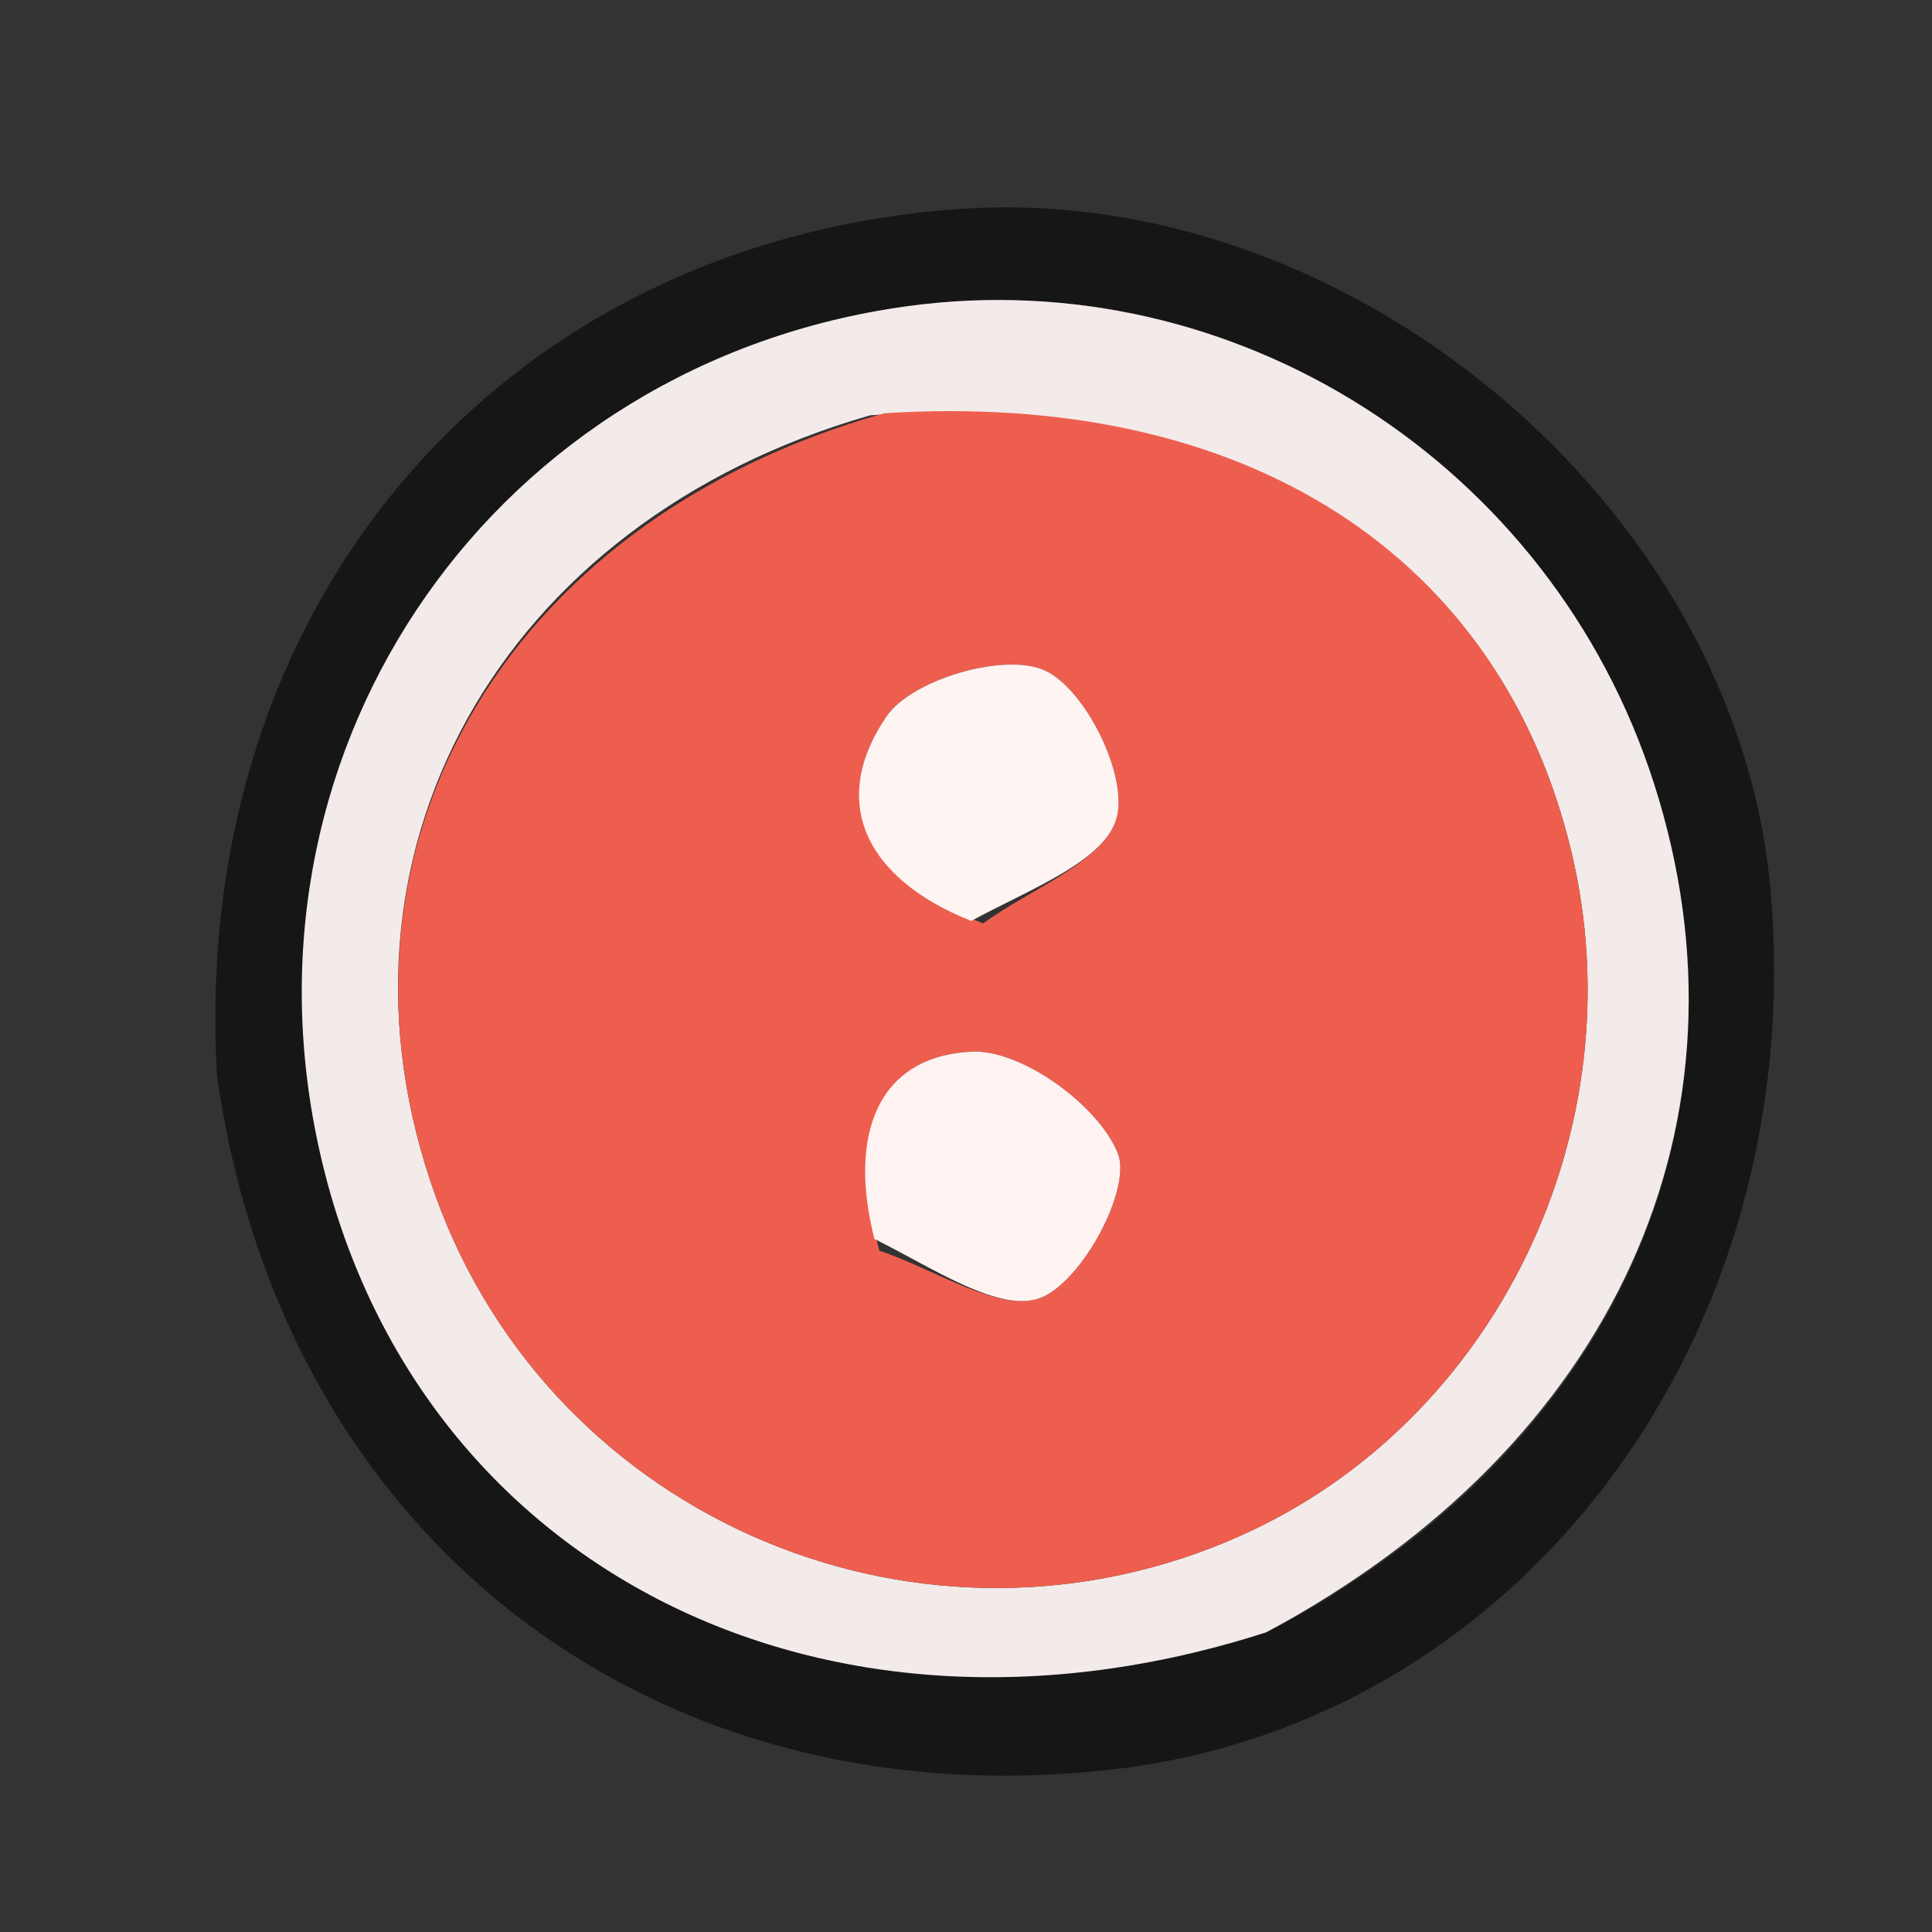 <svg xmlns="http://www.w3.org/2000/svg" xmlns:xlink="http://www.w3.org/1999/xlink" version="1.1" id="Layer_1" x="0px" y="0px" width="100%" viewBox="0 0 60 60" enable-background="new 0 0 60 60" xml:space="preserve">
    <rect x="0" y="0" width="60" height="60" fill="#333333" stroke="none"/>
    <path fill="#171616" opacity="1" stroke="none" d=" M6.739,33.393   C5.885,18.621 15.701,7.425 29.906,6.483   C41.946,5.685 53.908,15.748 54.978,27.575   C56.236,41.489 47.241,53.52 34.505,54.957   C20.257,56.564 8.756,47.777 6.739,33.393  M39.684,50.521   C50.183,44.879 54.704,34.741 51.365,24.329   C48.179,14.396 38.347,8.114 28.171,9.51   C15.443,11.256 7.177,23.038 9.887,35.571   C12.681,48.498 25.385,55.18 39.684,50.521  z"/>
    <path fill="#F2EBEA" opacity="1" stroke="none" d=" M39.325,50.693   C25.385,55.18 12.681,48.498 9.887,35.571   C7.177,23.038 15.443,11.256 28.171,9.51   C38.347,8.114 48.179,14.396 51.365,24.329   C54.704,34.741 50.183,44.879 39.325,50.693  M27.024,12.898   C15.488,16.206 9.712,26.596 13.535,37.165   C17.186,47.259 28.746,52.105 38.587,47.666   C46.491,44.101 50.856,35.032 48.799,26.446   C46.599,17.258 38.735,12.114 27.024,12.898  z"/>
    <path fill="#EE5E4E" opacity="1" stroke="none" d=" M27.459,12.835   C38.735,12.114 46.599,17.258 48.799,26.446   C50.856,35.032 46.491,44.101 38.587,47.666   C28.746,52.105 17.186,47.259 13.535,37.165   C9.712,26.596 15.488,16.206 27.459,12.835  M30.534,28.678   C32,27.6 34.335,26.745 34.683,25.381   C35.023,24.051 33.699,21.378 32.43,20.814   C31.187,20.261 28.32,21.094 27.529,22.251   C25.78,24.808 26.758,27.241 30.534,28.678  M27.31,38.842   C29.022,39.405 31.086,40.816 32.346,40.293   C33.631,39.759 35.15,36.913 34.714,35.817   C34.121,34.329 31.722,32.585 30.18,32.66   C27.241,32.802 26.337,35.261 27.31,38.842  z"/>
    <path fill="#FEF4F2" opacity="1" stroke="none" d=" M30.162,28.601   C26.758,27.241 25.78,24.808 27.529,22.251   C28.32,21.094 31.187,20.261 32.43,20.814   C33.699,21.378 35.023,24.051 34.683,25.381   C34.335,26.745 32,27.6 30.162,28.601  z"/>
    <path fill="#FEF3F1" opacity="1" stroke="none" d=" M27.156,38.476   C26.337,35.261 27.241,32.802 30.18,32.66   C31.722,32.585 34.121,34.329 34.714,35.817   C35.15,36.913 33.631,39.759 32.346,40.293   C31.086,40.816 29.022,39.405 27.156,38.476  z"/>
</svg>